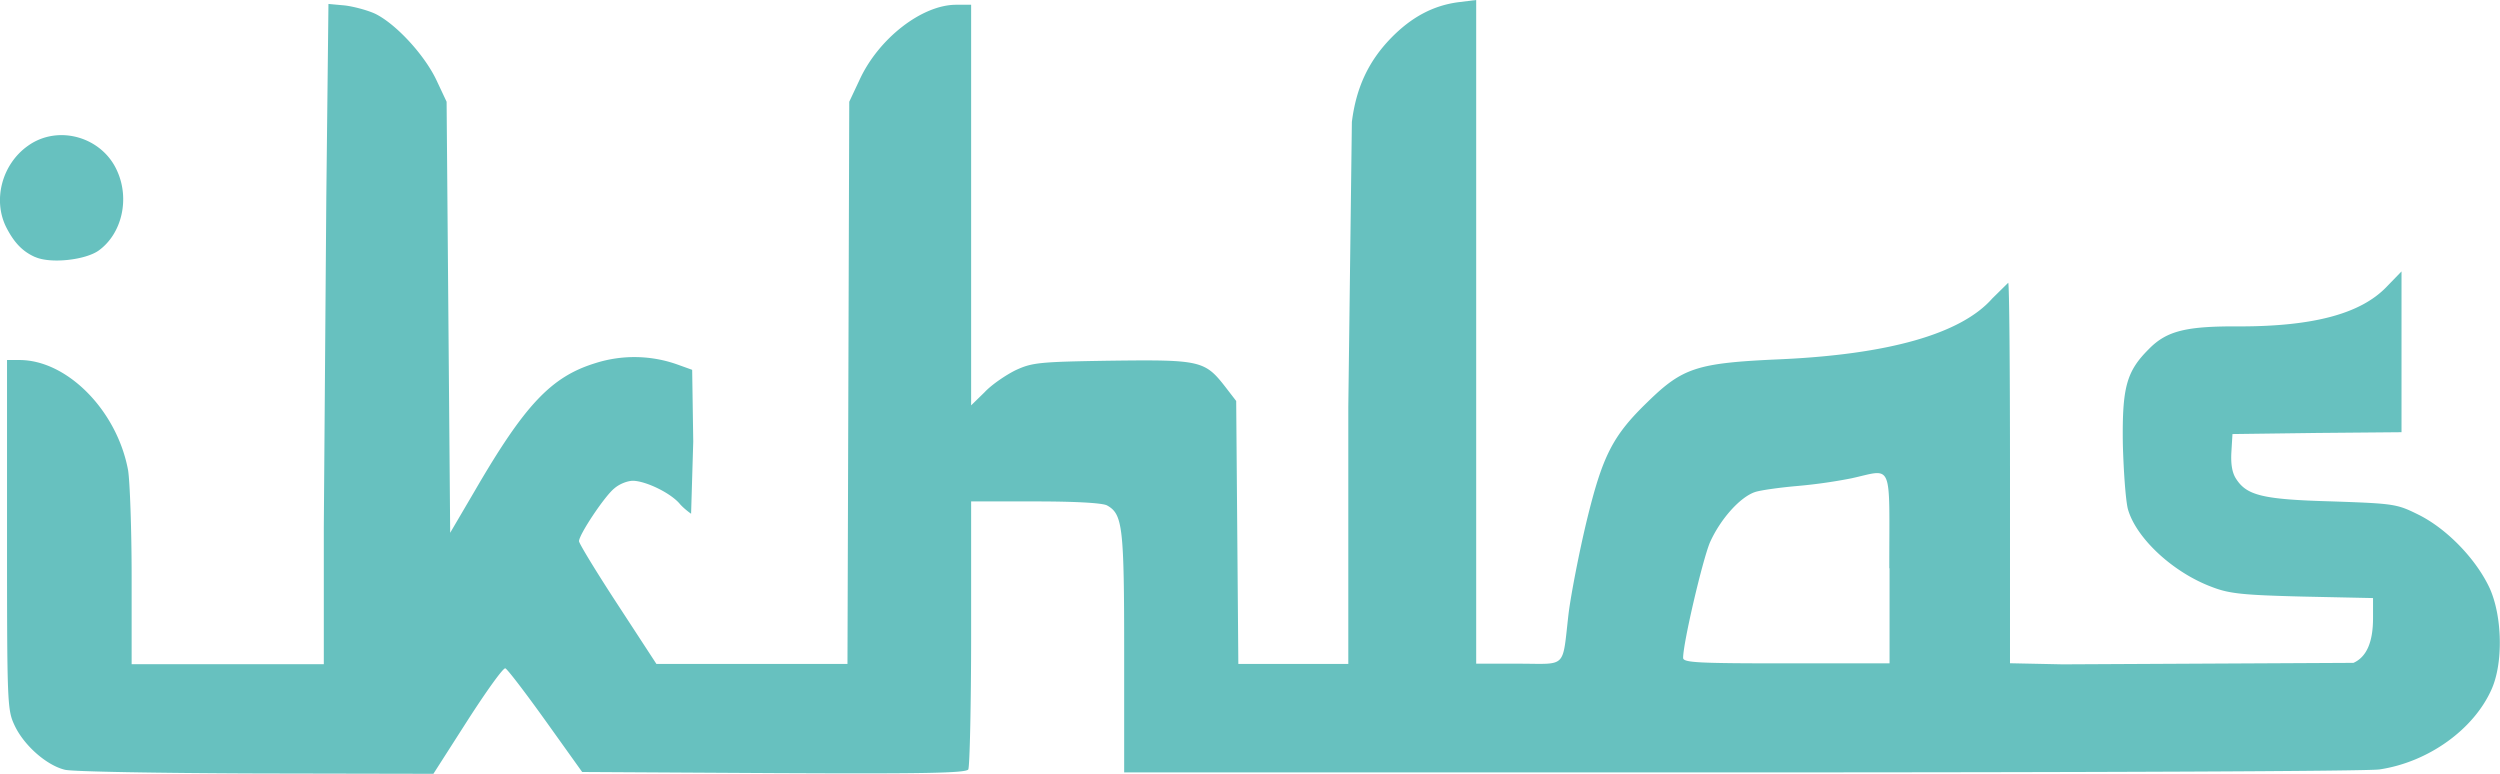 <svg xmlns="http://www.w3.org/2000/svg" width="84" height="26" fill="#67c1bf" xmlns:v="https://vecta.io/nano"><path d="M2.186 25.865c-.622-.148-1.387-.824-1.7-1.5-.24-.517-.25-.7-.25-6.398v-5.87h.42c1.602 0 3.276 1.698 3.647 3.7.06.357.12 1.97.12 3.58v2.94h6.457v-4.6l.084-11.087.072-6.497.55.05c.3.037.765.16 1.028.283.694.345 1.638 1.366 2.045 2.215l.347.738.12 14.483.837-1.427c1.674-2.88 2.56-3.814 4.03-4.27a4.32 4.32 0 0 1 2.786.049l.478.172.036 2.412-.072 2.424s-.215-.148-.37-.32c-.3-.37-1.136-.775-1.578-.788-.18 0-.454.1-.634.258-.323.258-1.184 1.55-1.184 1.772 0 .074.574 1.02 1.3 2.13l1.3 1.993h6.42l.06-18.888.347-.738C29.52 1.292 30.98.16 32.128.16h.502v13.46l.454-.443c.24-.258.718-.578 1.04-.738.562-.258.777-.283 3.228-.32 2.977-.037 3.133 0 3.814.874l.37.48.072 8.835h3.695V13.67l.12-9.573c.144-1.157.562-2.043 1.315-2.818C47.433.566 48.163.185 49 .074L49.6 0v22.3h1.435c1.65 0 1.447.2 1.674-1.723.084-.64.347-2.006.598-3.052.538-2.215.873-2.88 2.057-4.024 1.172-1.144 1.65-1.304 4.4-1.427 3.67-.16 6.122-.85 7.174-2.043l.538-.53c.036 0 .06 2.88.06 6.386v6.398l1.77.037 9.77-.05c.442-.197.658-.7.658-1.5v-.677l-2.356-.05c-2.02-.05-2.475-.098-3.05-.32-1.327-.492-2.57-1.66-2.834-2.633-.072-.295-.144-1.28-.167-2.2-.024-1.87.12-2.412.873-3.162.6-.615 1.255-.775 3.05-.763 2.463 0 4.054-.418 4.927-1.317l.514-.53v5.402l-2.834.025-2.846.037-.036.6c-.024.406.024.7.155.9.36.566.897.7 3.23.763 2.128.074 2.176.086 2.942.467.957.492 1.913 1.5 2.356 2.46.42.947.454 2.498.06 3.384-.598 1.353-2.128 2.45-3.767 2.695-.43.062-9.757.1-21.464.1H37.772v-4c0-4.257-.048-4.676-.574-4.97-.155-.086-1.088-.135-2.404-.135H32.63V21.3c0 2.412-.048 4.467-.096 4.553-.084.123-1.47.148-6.54.123l-6.433-.037-1.232-1.723c-.67-.935-1.28-1.735-1.35-1.76s-.634.763-1.267 1.747L14.562 26l-5.943-.012c-3.264-.012-6.158-.06-6.433-.123zM63.48 19.1c0-3.667.144-3.335-1.28-3.027a17.34 17.34 0 0 1-1.83.258c-.562.05-1.184.135-1.387.197-.502.16-1.172.9-1.53 1.7-.25.6-.9 3.37-.9 3.876 0 .16.478.185 3.468.185h3.468v-3.2zM1.182 8.638c-.42-.185-.705-.48-.97-.997-.466-.923-.143-2.13.73-2.744 1.016-.726 2.5-.295 3 .86.418.935.155 2.092-.622 2.658-.442.32-1.614.455-2.14.22z"/></svg>